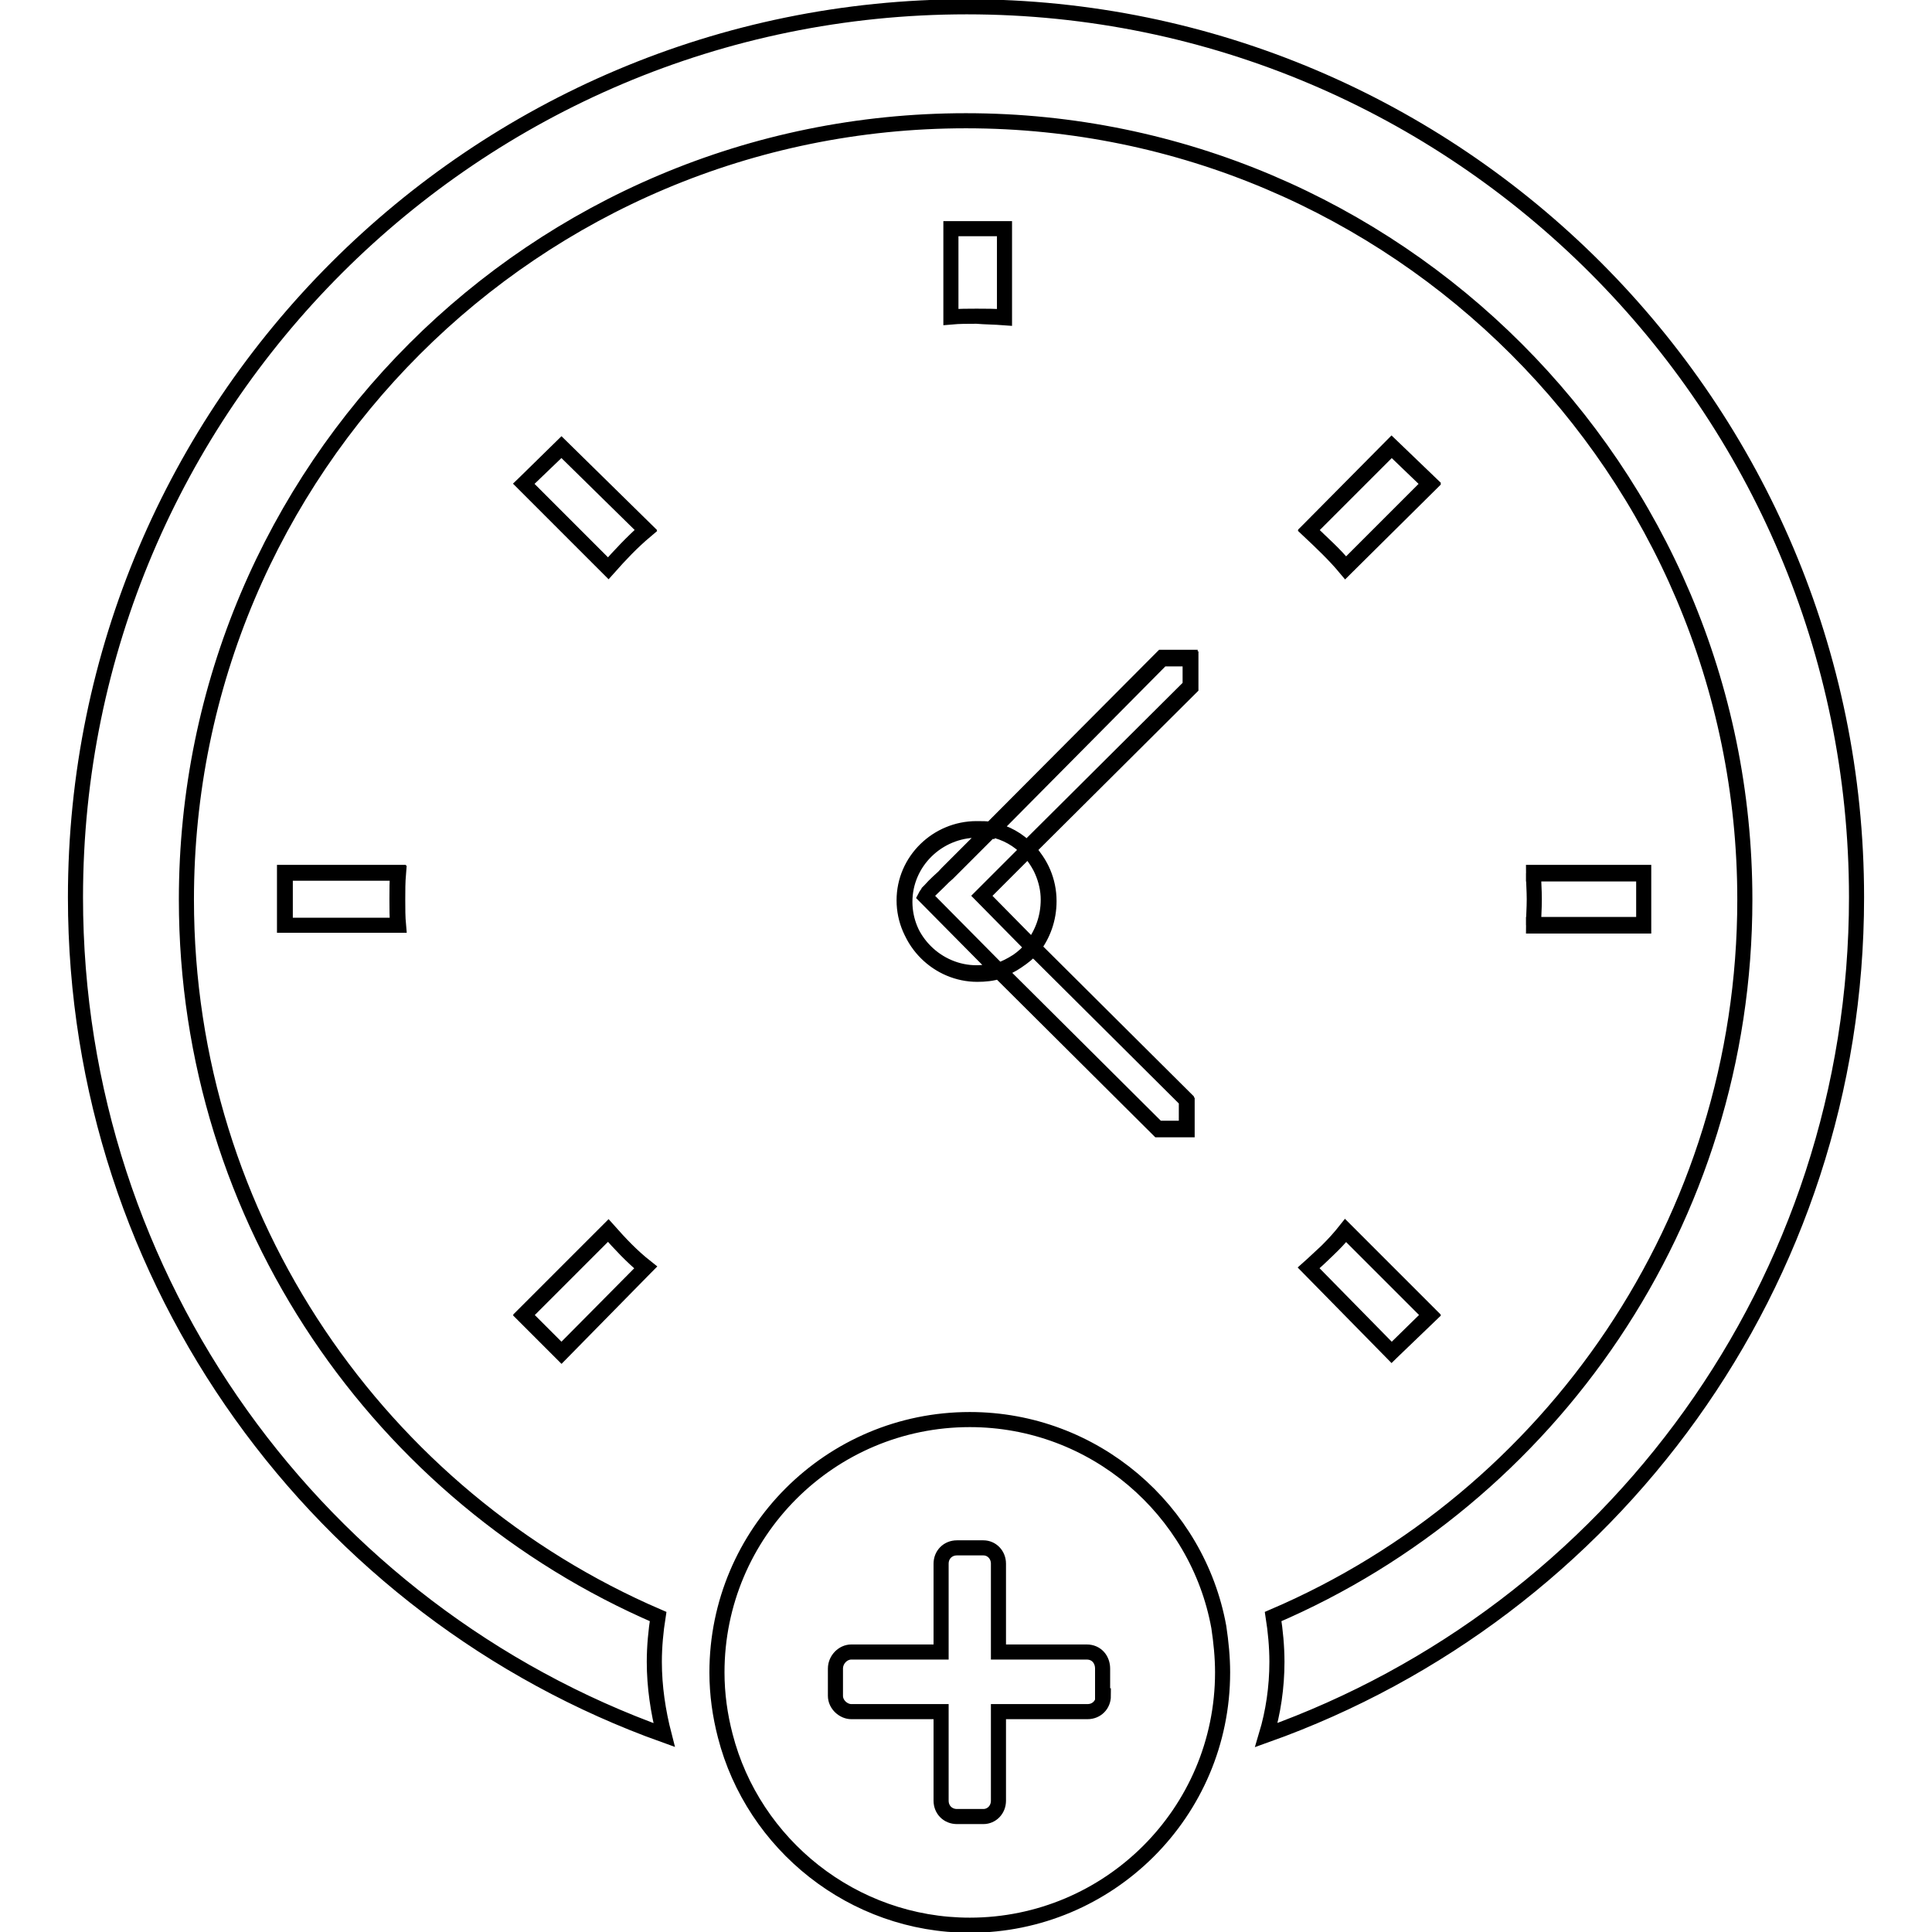<?xml version="1.0" encoding="utf-8"?>
<!-- Svg Vector Icons : http://www.onlinewebfonts.com/icon -->
<!DOCTYPE svg PUBLIC "-//W3C//DTD SVG 1.1//EN" "http://www.w3.org/Graphics/SVG/1.1/DTD/svg11.dtd">
<svg version="1.1" xmlns="http://www.w3.org/2000/svg" xmlns:xlink="http://www.w3.org/1999/xlink" x="0px" y="0px" viewBox="0 0 256 256" enable-background="new 0 0 256 256" xml:space="preserve">
<g> <path stroke-width="2" fill-opacity="0" stroke="#000000"  d="M246,118.9c0-65.1-52.9-118-117.9-118C62.9,0.9,10,53.8,10,118.9c0,51.1,32.5,94.7,78,111 c-0.8-3.1-1.3-6.4-1.3-9.7c0-2,0.2-4.1,0.5-6c-36.7-15.8-62.5-52.4-62.5-95c0-57,46.2-103.2,103.3-103.2 c56.9,0,103.2,46.3,103.2,103.2c0,42.6-25.8,79.3-62.5,95c0.3,1.9,0.5,4,0.5,6c0,3.4-0.5,6.7-1.4,9.7 C213.5,213.6,246,170,246,118.9z M37.7,115.7v6.9h15c-0.1-1.1-0.1-2.2-0.1-3.5c0-1.2,0-2.3,0.1-3.5H37.7z M217.8,122.6v-6.9h-14.6 c0,1.2,0.1,2.3,0.1,3.5c0,1.3-0.1,2.4-0.1,3.5H217.8z M133.1,42.1V30.3H126v11.7c1.1-0.1,2.3-0.1,3.4-0.1 C130.6,42,131.8,42,133.1,42.1z M178.3,75.3l11.2-11.2l-5.1-4.9l-11,11C175.1,71.9,176.8,73.5,178.3,75.3z M80.6,163.1l-11.2,11.2 l5,5L85.5,168C83.7,166.5,82.2,164.9,80.6,163.1z M69.4,64.1l11.2,11.2c1.6-1.8,3.1-3.4,5-5l-11.2-11L69.4,64.1z M189.5,174.3 l-11.2-11.2c-1.5,1.8-3.2,3.4-4.9,4.9l11,11.2L189.5,174.3z M157.8,91.1v-3.8H154l-22.7,22.6c2,0.4,3.7,1.4,4.9,2.7L157.8,91.1z  M132.3,128.6l21.1,21h3.8v-3.8l-20.4-20.3C135.7,126.9,134.1,128,132.3,128.6L132.3,128.6z M129.4,129c1,0,2-0.2,2.9-0.4l-9.7-9.8 c0.1-0.2,0.3-0.4,0.4-0.6l0.2-0.2c0.7-0.8,1.5-1.5,2.4-2.3l5.8-5.8c-0.6-0.1-1.3-0.1-1.9-0.1c-5.2,0-9.6,4.2-9.6,9.5 C119.8,124.7,124.2,129,129.4,129z M136.9,125.6c1.3-1.7,2.1-3.8,2.1-6.2c0-2.6-1.2-5.1-2.8-6.8l-6.1,6.1L136.9,125.6z M123.2,118 l-0.2,0.2c-0.1,0.3-0.3,0.4-0.4,0.6l9.7,9.8c1.7-0.6,3.4-1.7,4.6-3l-6.8-6.9l6.1-6.1c-1.2-1.3-2.9-2.3-4.9-2.7l-5.8,5.8 C124.8,116.5,124,117.2,123.2,118z M69.4,64.1l11.2,11.2c1.6-1.8,3.1-3.4,5-5l-11.2-11L69.4,64.1z M131.3,109.9 c-0.6-0.1-1.3-0.1-1.9-0.1c-5.2,0-9.6,4.2-9.6,9.5c0,5.3,4.4,9.6,9.6,9.6c1,0,2-0.2,2.9-0.4l21.1,21h3.8v-3.8l-20.4-20.3 c1.3-1.7,2.1-3.8,2.1-6.2c0-2.6-1.2-5.1-2.8-6.8l21.6-21.5v-3.8H154L131.3,109.9L131.3,109.9z M133.1,42.1V30.3H126v11.7 c1.1-0.1,2.3-0.1,3.4-0.1C130.6,42,131.8,42,133.1,42.1z M80.6,163.1l-11.2,11.2l5,5L85.5,168C83.7,166.5,82.2,164.9,80.6,163.1z  M37.7,115.7v6.9h15c-0.1-1.1-0.1-2.2-0.1-3.5c0-1.2,0-2.3,0.1-3.5H37.7z M173.4,168l11,11.2l5.1-5l-11.2-11.2 C176.8,164.9,175.1,166.5,173.4,168z M173.4,70.2c1.7,1.7,3.5,3.2,4.9,5l11.2-11.2l-5.1-4.9L173.4,70.2z M203.2,115.7 c0,1.2,0.1,2.3,0.1,3.5c0,1.3-0.1,2.4-0.1,3.5h14.6v-6.9H203.2z M52.8,122.6h-15v-6.9h15c-0.1,1.2-0.1,2.3-0.1,3.5 C52.7,120.4,52.7,121.5,52.8,122.6z M74.4,179.2l-5-5l11.2-11.2c1.6,1.8,3.1,3.4,5,4.9L74.4,179.2z M80.6,75.3L69.4,64.1l5-4.9 l11.2,11C83.7,71.9,82.2,73.5,80.6,75.3z M126,30.3h7.1v11.7c-1.3-0.1-2.5-0.1-3.7-0.1c-1.1,0-2.3,0-3.4,0.1V30.3z M157.8,91.1 l-21.6,21.5c1.7,1.7,2.8,4.1,2.8,6.8c0,2.4-0.9,4.6-2.1,6.2l20.4,20.3v3.8h-3.8l-21.1-21c-0.9,0.3-1.9,0.4-2.9,0.4 c-5.2,0-9.6-4.3-9.6-9.6c0-5.3,4.4-9.5,9.6-9.5c0.7,0,1.4,0,1.9,0.1L154,87.3h3.8V91.1L157.8,91.1z M184.4,179.2l-11-11.2 c1.7-1.6,3.5-3.1,4.9-4.9l11.2,11.2L184.4,179.2z M178.3,75.3c-1.5-1.8-3.2-3.4-4.9-5l11-11l5.1,4.9L178.3,75.3z M203.2,122.6 c0-1.1,0.1-2.2,0.1-3.5c0-1.2-0.1-2.3-0.1-3.5h14.6v6.9H203.2z M128.5,188.1c-18.5,0-33.5,15-33.5,33.5c0,2.9,0.4,5.7,1.1,8.4 c3.7,14.4,16.9,25.1,32.4,25.1c18.4,0,33.5-14.9,33.5-33.5c0-2-0.2-4-0.5-6C158.7,200.1,145,188.1,128.5,188.1L128.5,188.1z  M146.2,224.7c0,1.2-0.9,2.1-2.1,2.1h-11.8v11.8c0,1.2-0.9,2.1-2,2.1h-3.5c-1.2,0-2.1-0.9-2.1-2.1v-11.8h-11.9 c-1,0-2.1-0.9-2.1-2.1v-3.6c0-1.2,1-2.2,2.1-2.2h11.9v-11.7c0-1.2,0.9-2.1,2.1-2.1h3.5c1.1,0,2,0.9,2,2.1v11.7H144 c1.3,0,2.1,1,2.1,2.2V224.7z"/></g>
</svg>